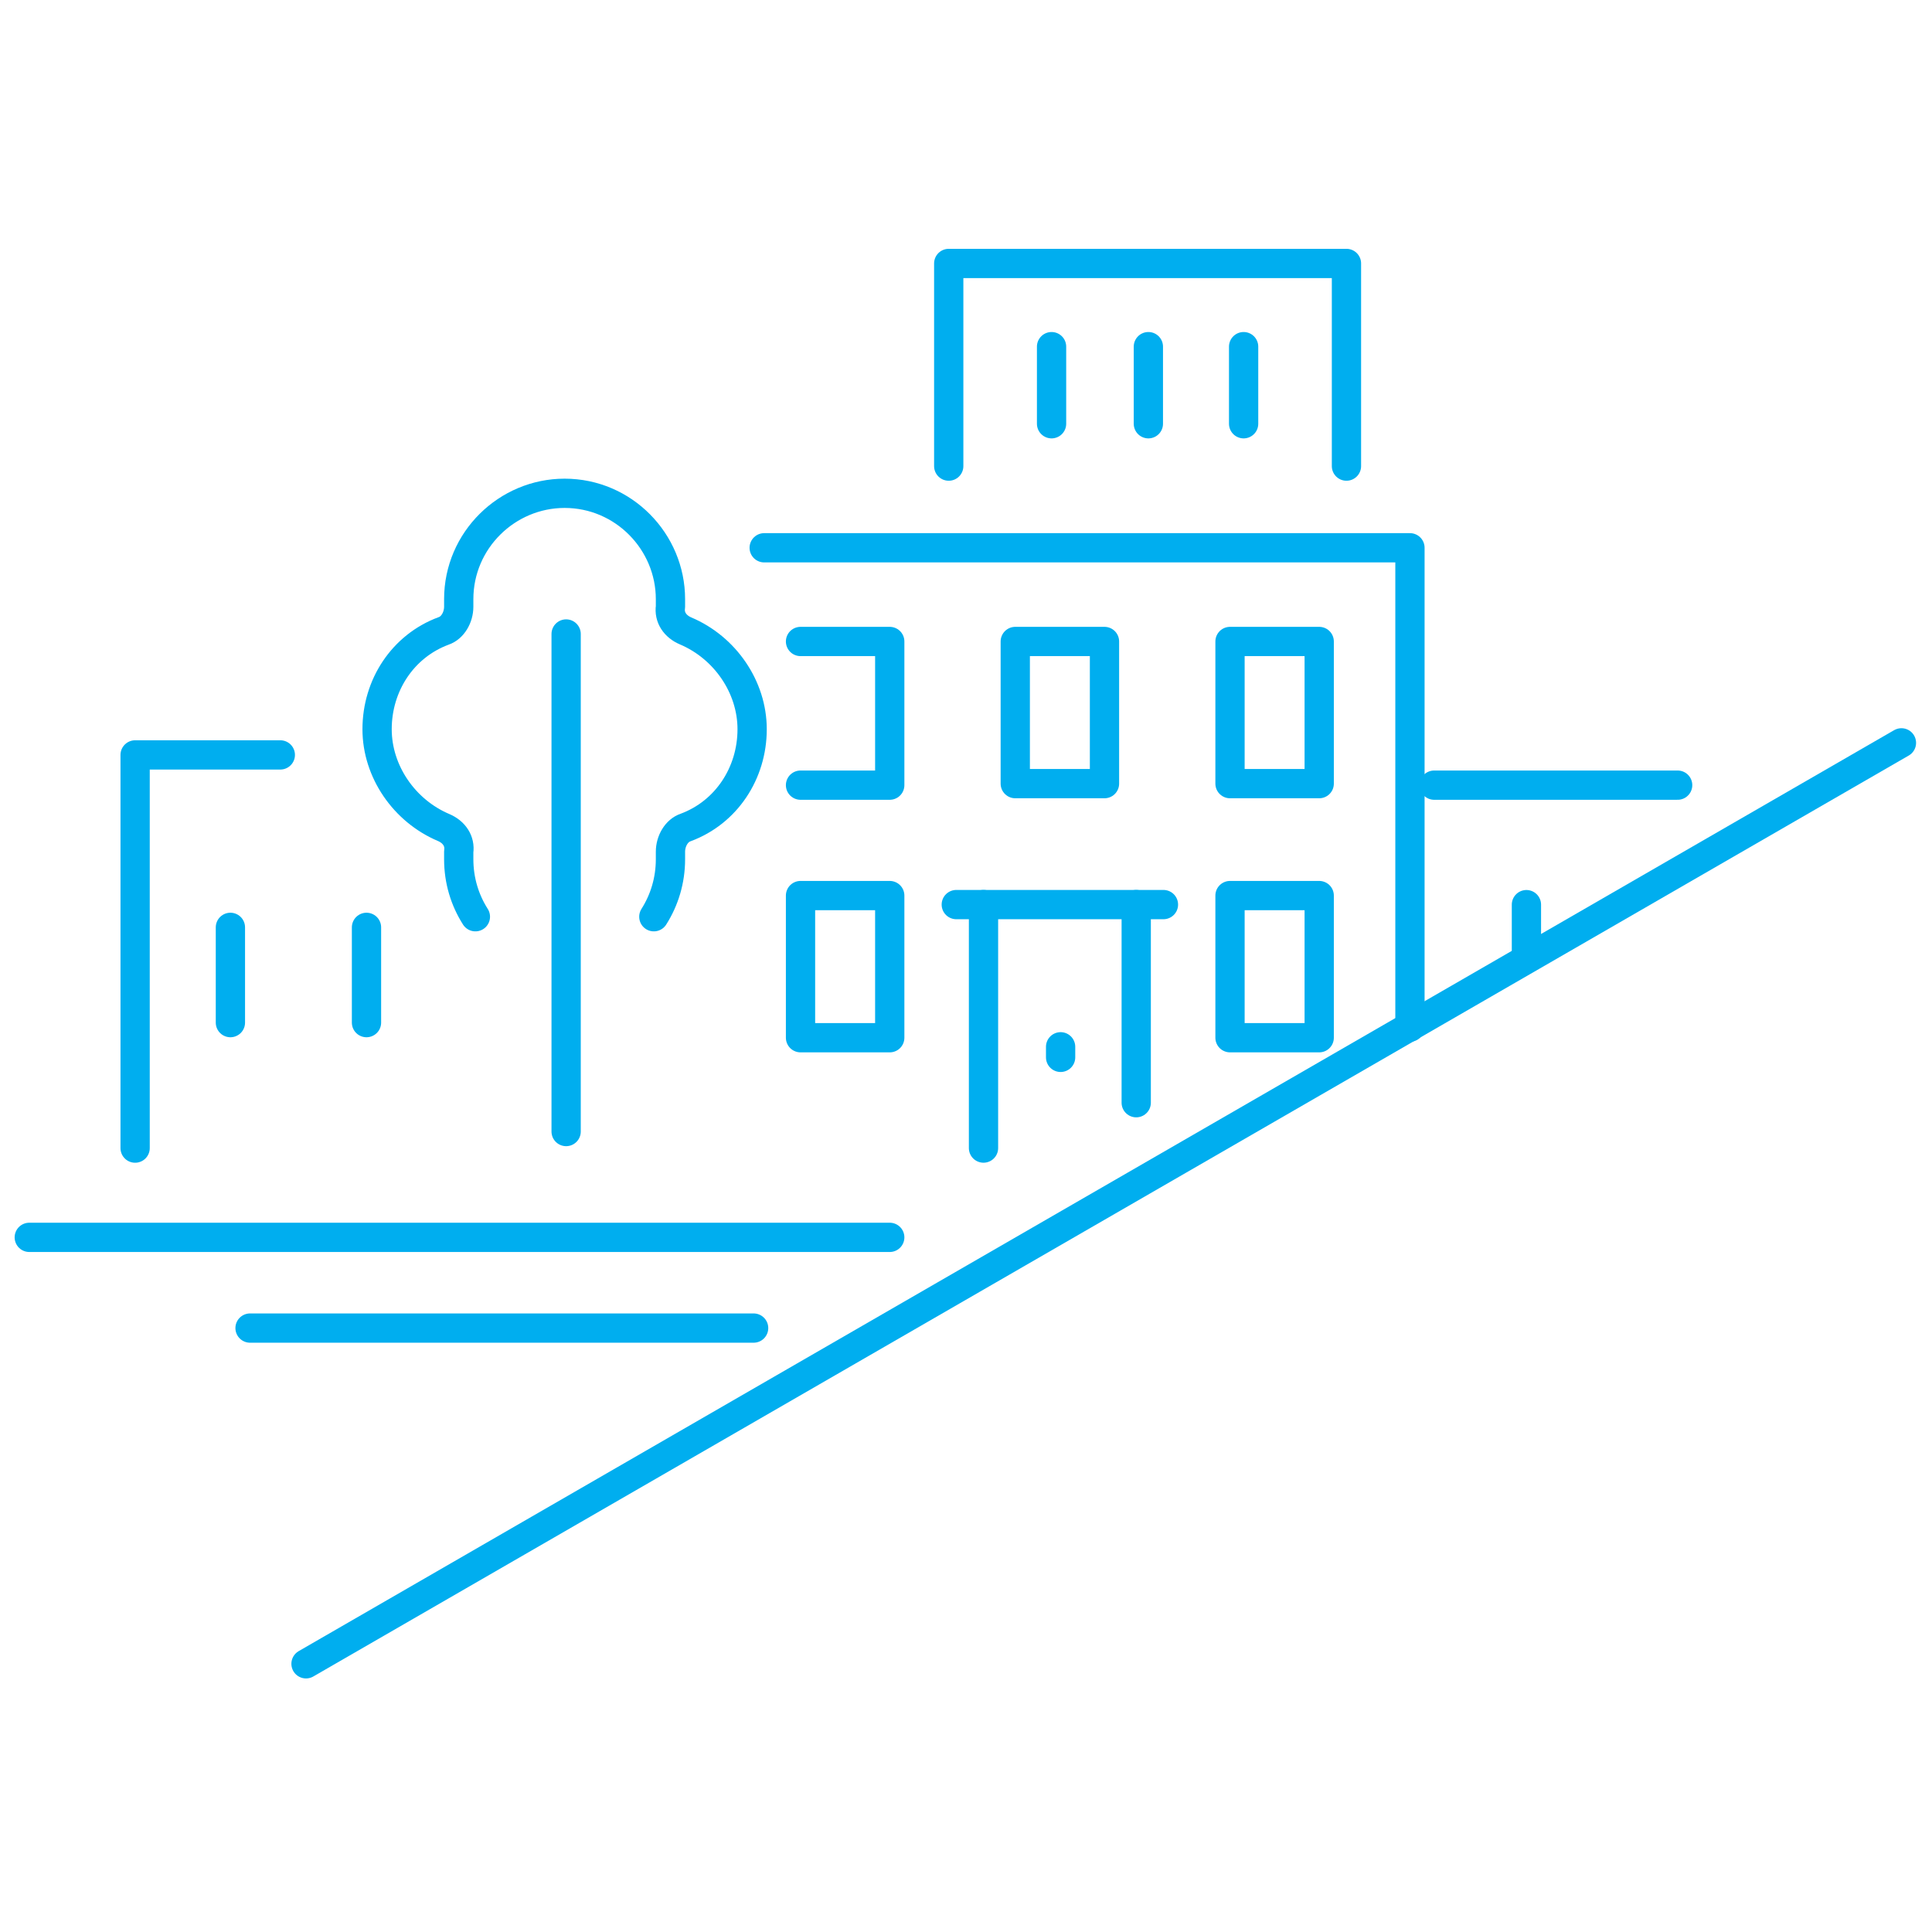 <svg width="90" height="90" viewBox="0 0 66 50" fill="none" xmlns="http://www.w3.org/2000/svg">
        <path d="M30.395 34.27H1" stroke="#00AEEF" stroke-miterlimit="10" stroke-linecap="round" stroke-linejoin="round"/>
        <path d="M25.745 37.369H8.542" stroke="#00AEEF" stroke-miterlimit="10" stroke-linecap="round" stroke-linejoin="round"/>
        <path d="M48.166 27.089V10.713H26.106" stroke="#00AEEF" stroke-miterlimit="10" stroke-linecap="round" stroke-linejoin="round"/>
        <path d="M32.41 7.923V1H45.997V7.923" stroke="#00AEEF" stroke-miterlimit="10" stroke-linecap="round" stroke-linejoin="round"/>
        <path d="M35.923 3.842V6.476" stroke="#00AEEF" stroke-miterlimit="10" stroke-linecap="round" stroke-linejoin="round"/>
        <path d="M39.23 3.842V6.476" stroke="#00AEEF" stroke-miterlimit="10" stroke-linecap="round" stroke-linejoin="round"/>
        <path d="M42.484 3.842V6.476" stroke="#00AEEF" stroke-miterlimit="10" stroke-linecap="round" stroke-linejoin="round"/>
        <path d="M52.145 22.904V24.557" stroke="#00AEEF" stroke-miterlimit="10" stroke-linecap="round" stroke-linejoin="round"/>
        <path d="M7.871 23.68V26.934" stroke="#00AEEF" stroke-miterlimit="10" stroke-linecap="round" stroke-linejoin="round"/>
        <path d="M12.52 23.68V26.934" stroke="#00AEEF" stroke-miterlimit="10" stroke-linecap="round" stroke-linejoin="round"/>
        <path d="M19.34 13.658V30.655" stroke="#00AEEF" stroke-miterlimit="10" stroke-linecap="round" stroke-linejoin="round"/>
        <path d="M22.336 23.317C22.697 22.748 22.904 22.077 22.904 21.354C22.904 21.25 22.904 21.198 22.904 21.095C22.904 20.734 23.111 20.372 23.421 20.269C24.816 19.752 25.694 18.409 25.694 16.911C25.694 15.464 24.764 14.121 23.421 13.553C23.059 13.398 22.852 13.088 22.904 12.726C22.904 12.623 22.904 12.571 22.904 12.468C22.904 10.505 21.303 8.852 19.288 8.852C17.325 8.852 15.671 10.453 15.671 12.468C15.671 12.571 15.671 12.623 15.671 12.726C15.671 13.088 15.465 13.449 15.155 13.553C13.76 14.069 12.882 15.412 12.882 16.911C12.882 18.357 13.812 19.7 15.155 20.269C15.517 20.424 15.723 20.734 15.671 21.095C15.671 21.198 15.671 21.25 15.671 21.354C15.671 22.077 15.878 22.748 16.24 23.317" stroke="#00AEEF" stroke-miterlimit="10" stroke-linecap="round" stroke-linejoin="round"/>
        <path d="M9.576 17.789H4.616V31.221" stroke="#00AEEF" stroke-miterlimit="10" stroke-linecap="round" stroke-linejoin="round"/>
        <path d="M32.668 22.902H39.745" stroke="#00AEEF" stroke-miterlimit="10" stroke-linecap="round" stroke-linejoin="round"/>
        <path d="M33.598 31.22V22.902" stroke="#00AEEF" stroke-miterlimit="10" stroke-linecap="round" stroke-linejoin="round"/>
        <path d="M38.815 29.67V22.902" stroke="#00AEEF" stroke-miterlimit="10" stroke-linecap="round" stroke-linejoin="round"/>
        <path d="M36.232 27.76V28.121" stroke="#00AEEF" stroke-miterlimit="10" stroke-linecap="round" stroke-linejoin="round"/>
        <path d="M37.731 13.914H34.683V18.77H37.731V13.914Z" stroke="#00AEEF" stroke-miterlimit="10" stroke-linecap="round" stroke-linejoin="round"/>
        <path d="M45.066 13.914H42.019V18.77H45.066V13.914Z" stroke="#00AEEF" stroke-miterlimit="10" stroke-linecap="round" stroke-linejoin="round"/>
        <path d="M27.347 13.914H30.395V18.822H27.347" stroke="#00AEEF" stroke-miterlimit="10" stroke-linecap="round" stroke-linejoin="round"/>
        <path d="M45.066 22.594H42.019V27.45H45.066V22.594Z" stroke="#00AEEF" stroke-miterlimit="10" stroke-linecap="round" stroke-linejoin="round"/>
        <path d="M30.395 22.594H27.347V27.45H30.395V22.594Z" stroke="#00AEEF" stroke-miterlimit="10" stroke-linecap="round" stroke-linejoin="round"/>
        <path d="M57.311 18.822H48.993" stroke="#00AEEF" stroke-miterlimit="10" stroke-linecap="round" stroke-linejoin="round"/>
        <path d="M64.956 17.377L10.454 48.838" stroke="#00AEEF" stroke-miterlimit="10" stroke-linecap="round" stroke-linejoin="round"/>
    </svg>